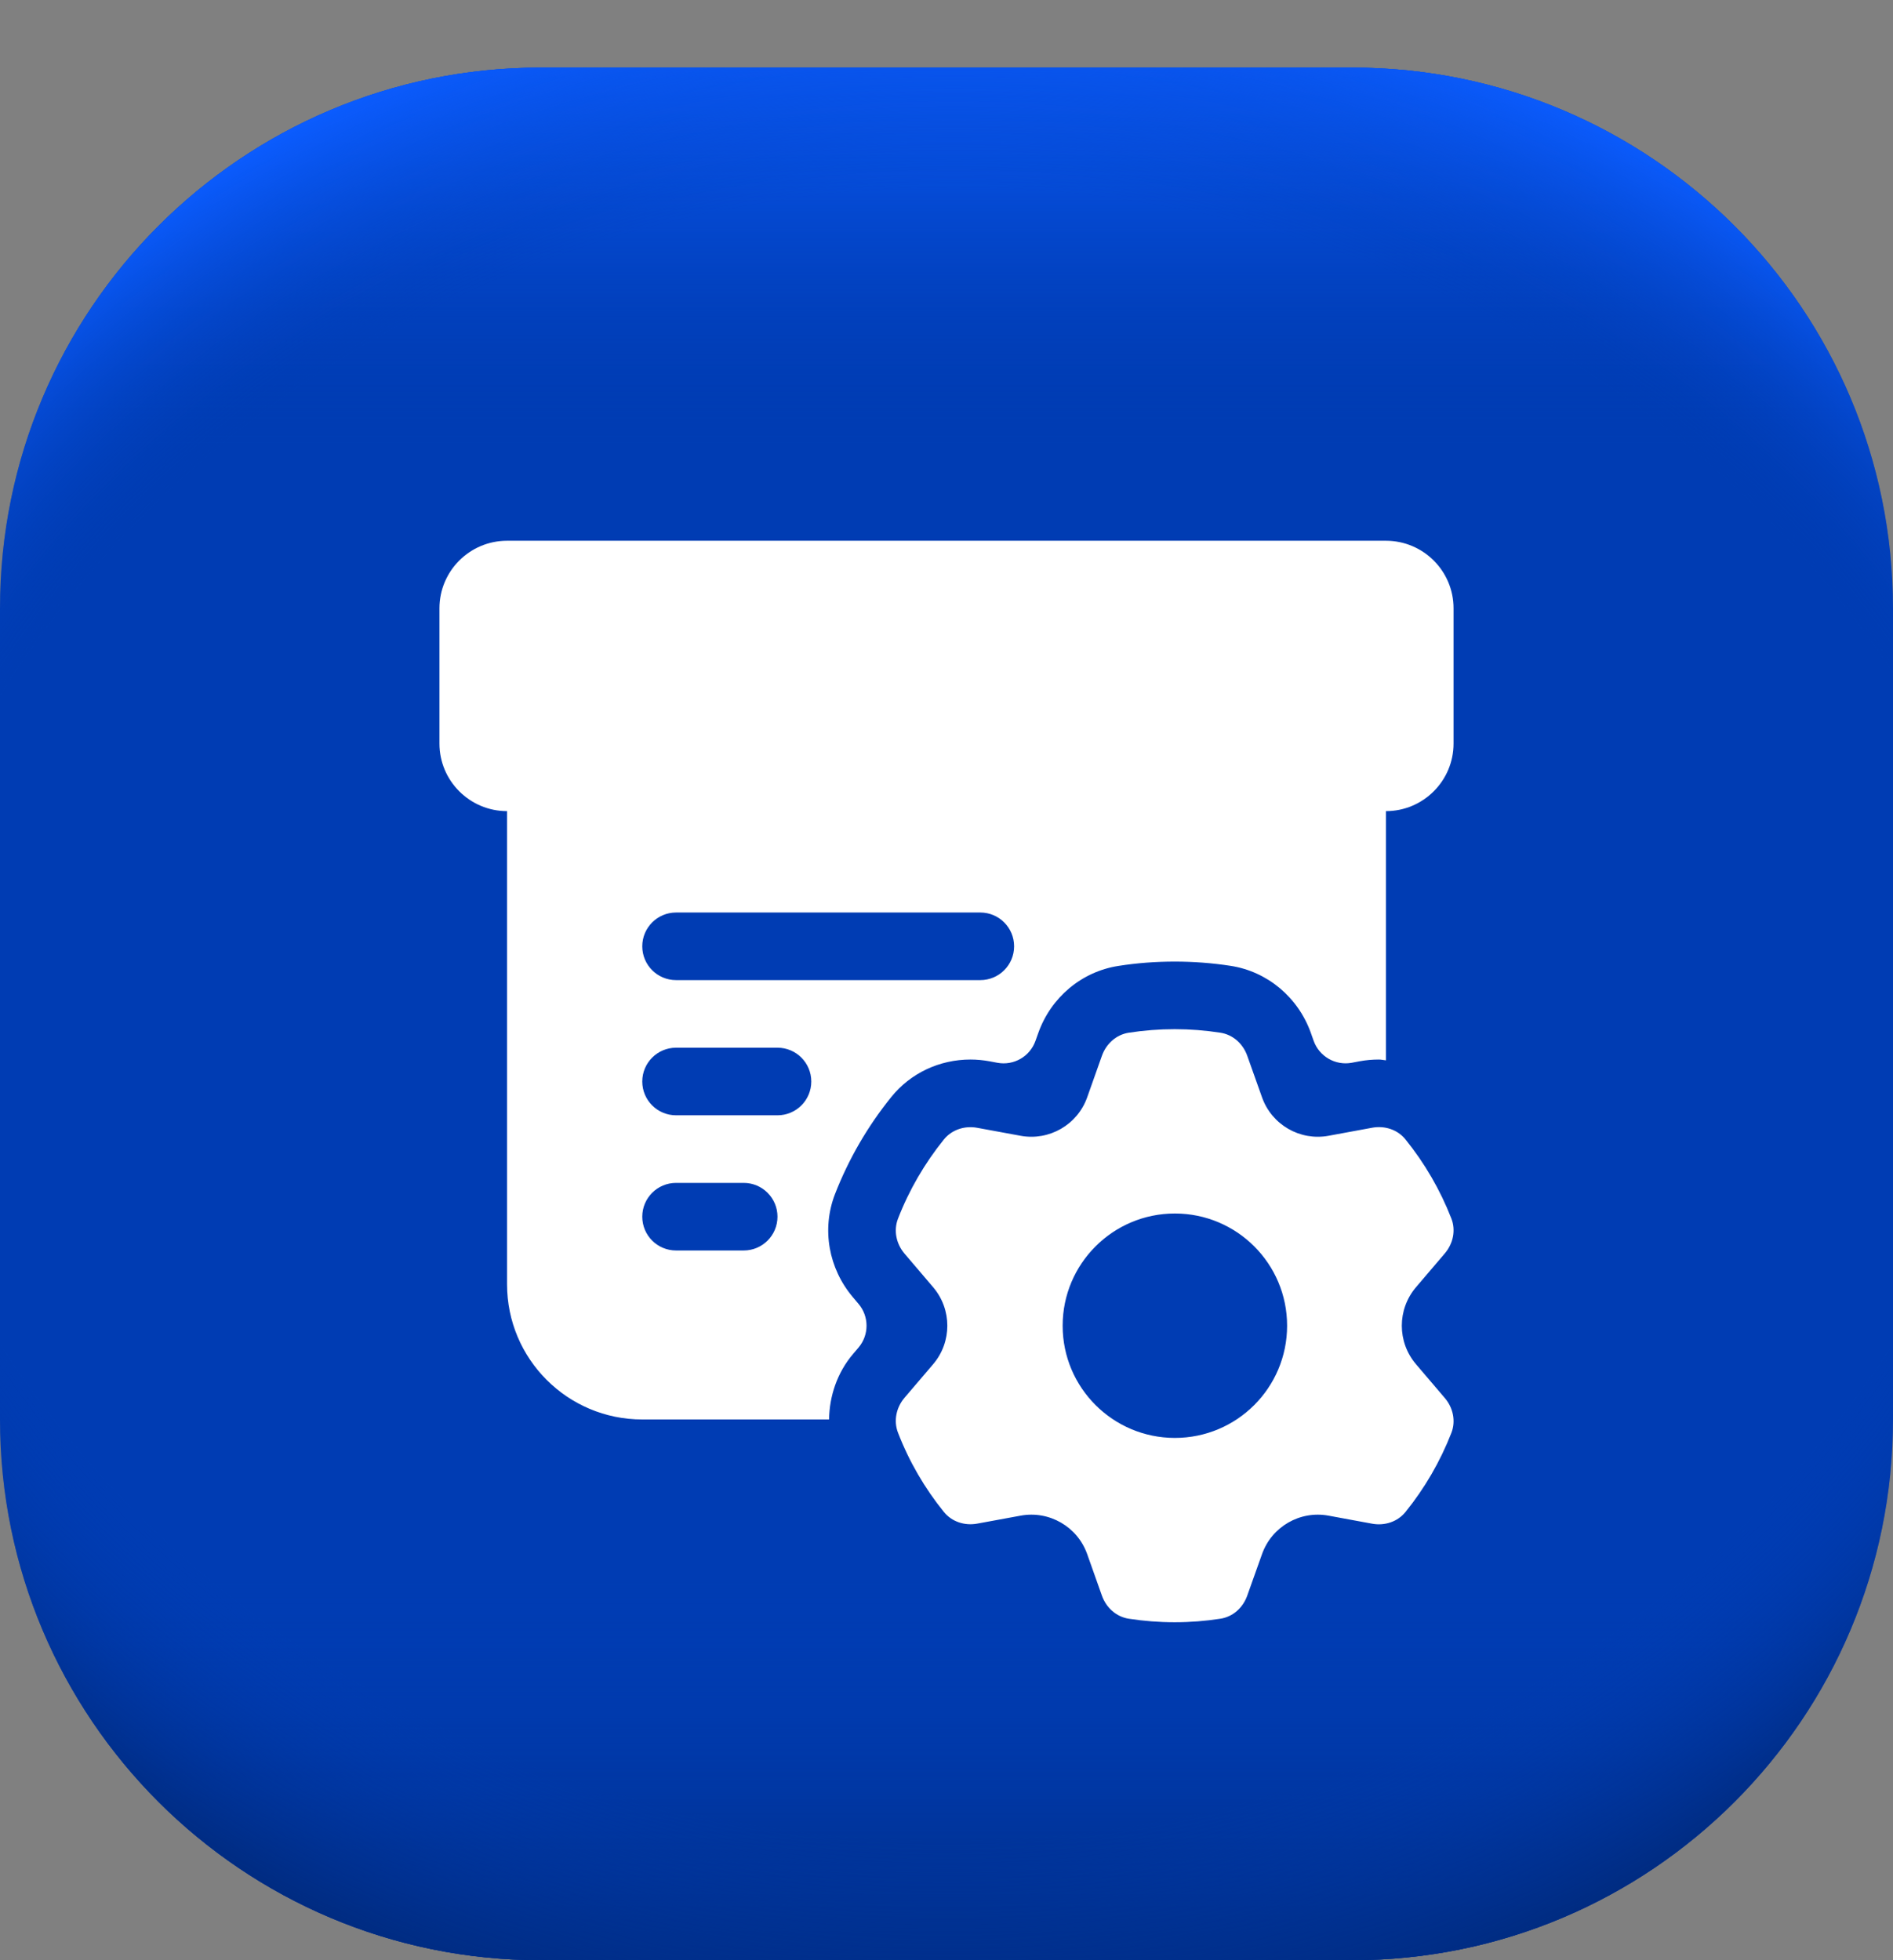 <svg width="28" height="29" viewBox="0 0 28 29" fill="none" xmlns="http://www.w3.org/2000/svg">
<rect x="0" y="0" width="28" height="29" fill="#808080" stroke="none"/>
<path d="M28 9V21C28 25.418 24.418 29 20 29H8C3.582 29 0 25.418 0 21V9C0 4.582 3.582 1 8 1H20C24.418 1 28 4.582 28 9Z" fill="#003CB3"></path>
<path d="M20 1H8C3.582 1 0 4.582 0 9V21C0 25.418 3.582 29 8 29H20C24.418 29 28 25.418 28 21V9C28 4.582 24.418 1 20 1Z" fill="url(#paint0_linear_1154_8472)"></path>
<path d="M20 1H8C3.582 1 0 4.582 0 9V21C0 25.418 3.582 29 8 29H20C24.418 29 28 25.418 28 21V9C28 4.582 24.418 1 20 1Z" fill="url(#paint1_radial_1154_8472)"></path>
<path d="M20 1H8C3.582 1 0 4.582 0 9V21C0 25.418 3.582 29 8 29H20C24.418 29 28 25.418 28 21V9C28 4.582 24.418 1 20 1Z" fill="url(#paint2_linear_1154_8472)"></path>
<path d="M20 1H8C3.582 1 0 4.582 0 9V21C0 25.418 3.582 29 8 29H20C24.418 29 28 25.418 28 21V9C28 4.582 24.418 1 20 1Z" fill="url(#paint3_radial_1154_8472)"></path>
<g clip-path="url(#clip0_1154_8472)">
<path d="M20.5 8H7.5C6.948 8 6.5 8.448 6.5 9V11C6.5 11.552 6.949 12 7.5 12V19C7.5 20.105 8.395 21 9.5 21H12.263C12.268 20.654 12.382 20.31 12.617 20.032L12.698 19.937C12.857 19.75 12.857 19.476 12.698 19.289L12.616 19.192C12.255 18.766 12.152 18.184 12.349 17.67C12.551 17.15 12.831 16.666 13.182 16.231C13.466 15.878 13.894 15.675 14.355 15.675C14.448 15.675 14.542 15.684 14.636 15.701L14.753 15.723C14.995 15.768 15.234 15.631 15.316 15.399L15.356 15.287C15.543 14.756 15.999 14.374 16.543 14.29C16.816 14.247 17.096 14.226 17.376 14.226C17.653 14.226 17.932 14.247 18.203 14.289C18.746 14.373 19.201 14.753 19.39 15.283L19.431 15.399C19.514 15.63 19.752 15.767 19.993 15.723L20.115 15.7C20.208 15.683 20.302 15.675 20.396 15.675C20.431 15.675 20.465 15.684 20.5 15.687L20.5 12C21.051 12 21.5 11.552 21.5 11V9C21.5 8.448 21.052 8 20.5 8ZM21.371 18.543C21.493 18.399 21.536 18.203 21.468 18.028C21.302 17.602 21.072 17.207 20.789 16.857C20.672 16.711 20.48 16.65 20.296 16.684L19.651 16.803C19.228 16.881 18.811 16.64 18.667 16.234L18.448 15.618C18.385 15.441 18.236 15.306 18.05 15.278C17.83 15.244 17.605 15.226 17.376 15.226C17.145 15.226 16.918 15.244 16.697 15.278C16.51 15.307 16.362 15.442 16.299 15.619L16.081 16.234C15.937 16.64 15.519 16.881 15.096 16.803L14.454 16.685C14.27 16.651 14.079 16.712 13.961 16.858C13.678 17.209 13.447 17.604 13.282 18.031C13.215 18.206 13.257 18.402 13.378 18.545L13.803 19.044C14.082 19.372 14.082 19.854 13.803 20.182L13.378 20.68C13.257 20.823 13.215 21.019 13.282 21.194C13.447 21.622 13.677 22.017 13.961 22.368C14.079 22.514 14.27 22.575 14.454 22.541L15.096 22.423C15.519 22.345 15.937 22.586 16.081 22.992L16.299 23.607C16.362 23.784 16.51 23.919 16.697 23.948C16.918 23.982 17.145 24 17.376 24C17.605 24 17.83 23.982 18.05 23.948C18.236 23.92 18.385 23.785 18.448 23.607L18.667 22.992C18.811 22.586 19.228 22.345 19.651 22.423L20.296 22.542C20.48 22.576 20.672 22.514 20.789 22.369C21.072 22.019 21.302 21.624 21.468 21.198C21.536 21.023 21.493 20.826 21.371 20.683L20.944 20.182C20.665 19.854 20.665 19.372 20.944 19.044L21.371 18.543ZM17.378 21.273C16.462 21.273 15.718 20.53 15.718 19.613C15.718 18.696 16.462 17.953 17.378 17.953C18.295 17.953 19.038 18.696 19.038 19.613C19.038 20.53 18.295 21.273 17.378 21.273ZM11 18.5H10C9.724 18.5 9.5 18.277 9.5 18C9.5 17.724 9.724 17.5 10 17.5H11C11.276 17.5 11.5 17.724 11.5 18C11.5 18.277 11.276 18.5 11 18.5ZM11.5 16.5H10C9.724 16.5 9.5 16.277 9.5 16C9.5 15.724 9.724 15.5 10 15.5H11.5C11.776 15.5 12 15.724 12 16C12 16.277 11.776 16.5 11.5 16.5ZM14.5 14.5H10C9.724 14.5 9.5 14.277 9.5 14C9.5 13.724 9.724 13.5 10 13.5H14.5C14.776 13.5 15 13.724 15 14C15 14.277 14.776 14.5 14.5 14.5Z" fill="white"></path>
</g>
<defs>
<linearGradient id="paint0_linear_1154_8472" x1="14" y1="1" x2="14" y2="29" gradientUnits="userSpaceOnUse">
<stop offset="0.8" stop-color="#003CB3" stop-opacity="0"></stop>
<stop offset="1" stop-color="#002B80"></stop>
</linearGradient>
<radialGradient id="paint1_radial_1154_8472" cx="0" cy="0" r="1" gradientUnits="userSpaceOnUse" gradientTransform="translate(14 12.162) rotate(-90) scale(18.347 19.821)">
<stop offset="0.82" stop-color="#003CB3" stop-opacity="0"></stop>
<stop offset="1" stop-color="#002B80"></stop>
</radialGradient>
<linearGradient id="paint2_linear_1154_8472" x1="14" y1="29" x2="14" y2="1" gradientUnits="userSpaceOnUse">
<stop offset="0.8" stop-color="#003CB3" stop-opacity="0"></stop>
<stop offset="1" stop-color="#0B5CFF"></stop>
</linearGradient>
<radialGradient id="paint3_radial_1154_8472" cx="0" cy="0" r="1" gradientUnits="userSpaceOnUse" gradientTransform="translate(14.108 17.838) rotate(90) scale(18.347 19.821)">
<stop offset="0.82" stop-color="#003CB3" stop-opacity="0"></stop>
<stop offset="1" stop-color="#0B5CFF"></stop>
</radialGradient>
<clipPath id="clip0_1154_8472">
<rect width="18" height="18" fill="white" transform="translate(5 6)"></rect>
</clipPath>
</defs>
</svg>